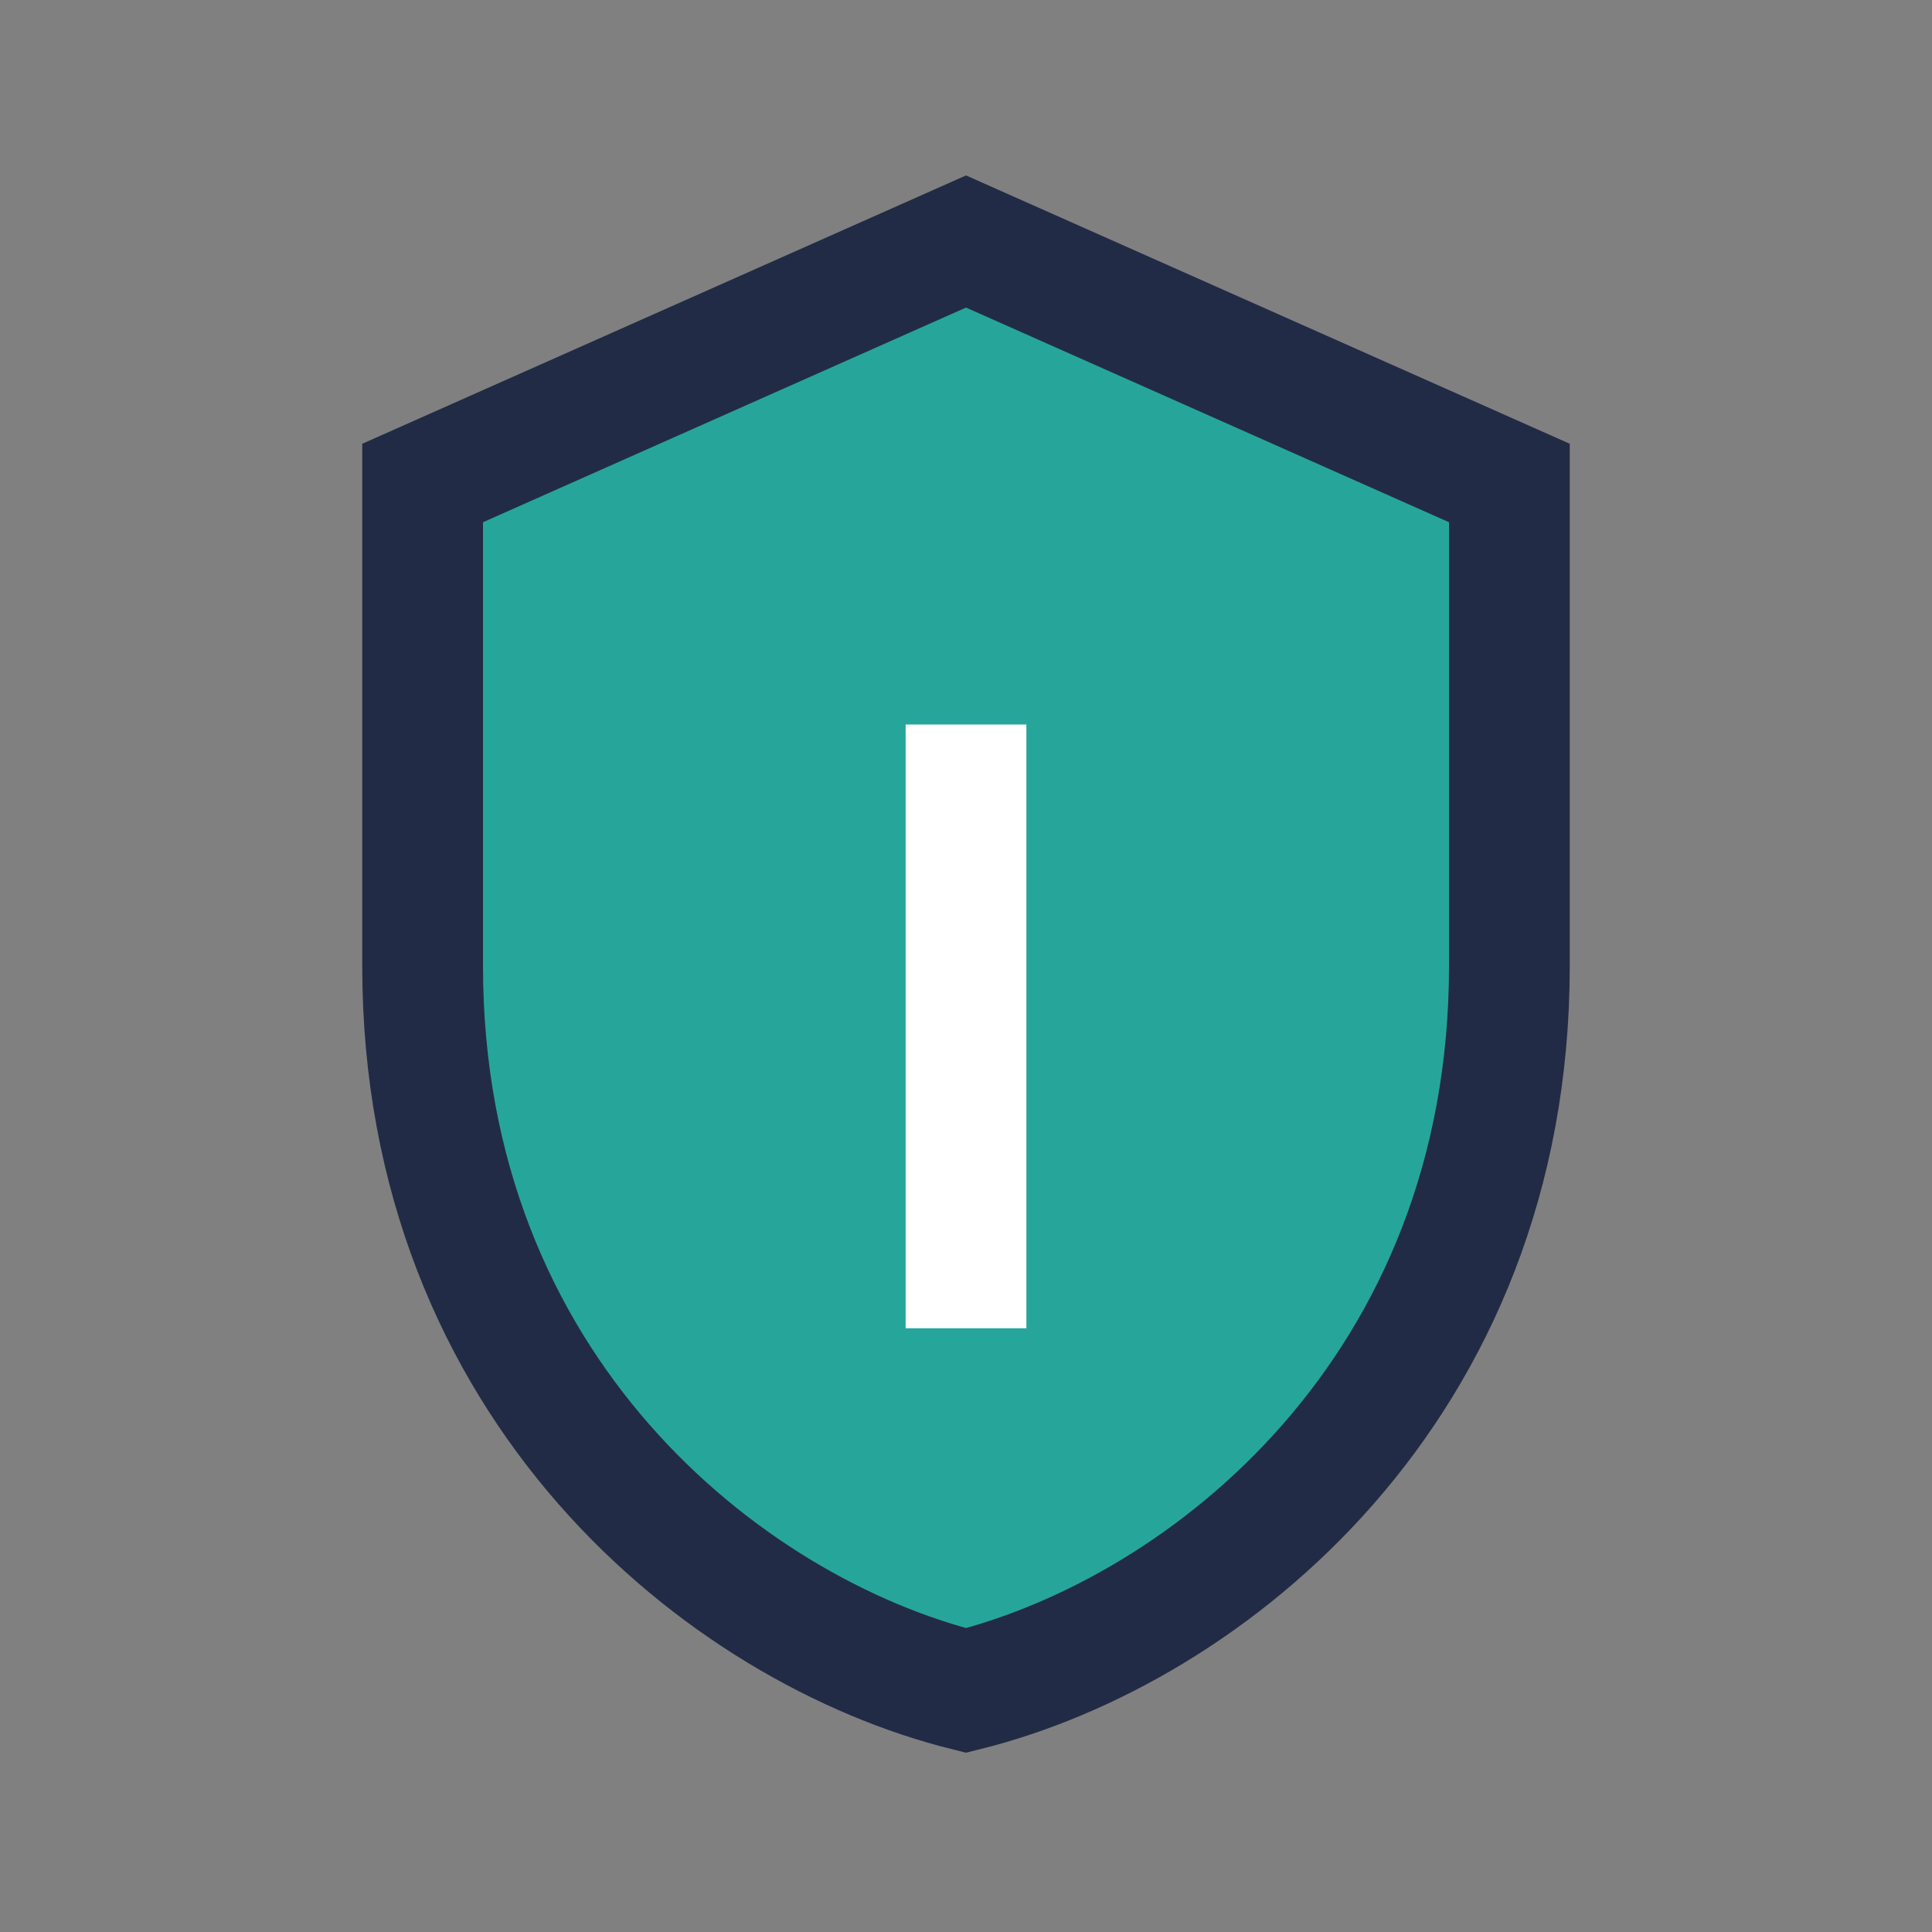 <?xml version="1.0" encoding="UTF-8"?>
<svg xmlns="http://www.w3.org/2000/svg" width="32" height="32" viewBox="0 0 32 32"><rect x="0" y="0" width="32" height="32" fill="#808080" stroke="none"/><path d="M16 4l9 4v8c0 7-5 11-9 12-4-1-9-5-9-12V8z" fill="#26A69A" stroke="#222B45" stroke-width="2"/><path d="M16 22V12" stroke="#fff" stroke-width="2"/></svg>